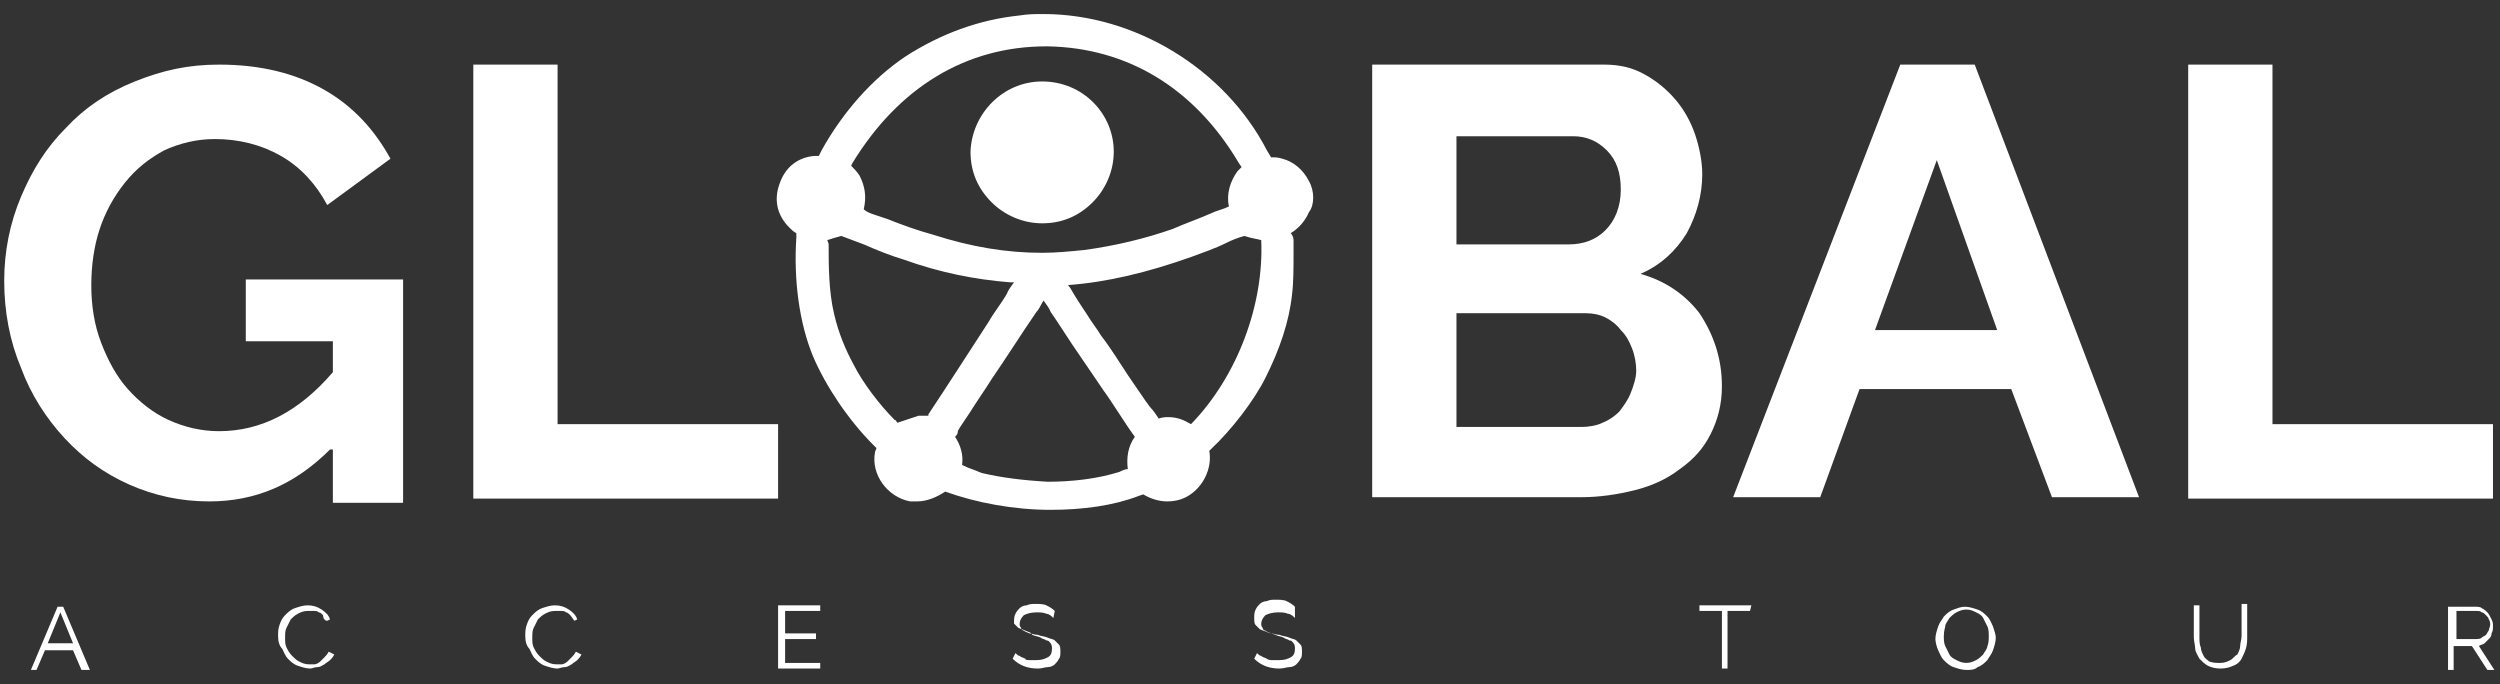 <svg xmlns="http://www.w3.org/2000/svg" xmlns:xlink="http://www.w3.org/1999/xlink" id="Capa_1" x="0px" y="0px" viewBox="0 0 178 48.7" style="enable-background:new 0 0 178 48.7;" xml:space="preserve"><rect x="0" y="0" width="178" height="48.7" fill="#333333" stroke="none"/><style type="text/css">	.st0{fill:#FFFFFF;}</style><g>	<g>		<g>			<g>				<g>					<path class="st0" d="M23.5,32c-2.5,2.5-5.3,3.7-8.6,3.7c-2,0-3.9-0.4-5.7-1.2s-3.3-1.9-4.6-3.3c-1.3-1.4-2.4-3.1-3.1-5      c-0.8-1.9-1.2-4-1.2-6.2c0-2.1,0.4-4.1,1.2-6s1.8-3.5,3.2-4.9C6,7.7,7.6,6.6,9.6,5.8s3.8-1.2,6-1.2c2.9,0,5.4,0.6,7.5,1.8      s3.6,2.9,4.7,4.9l-4.5,3.3c-0.8-1.5-1.9-2.7-3.3-3.5S17,9.9,15.3,9.9c-1.3,0-2.5,0.3-3.6,0.8c-1.1,0.6-2,1.3-2.8,2.3      s-1.4,2.1-1.8,3.3c-0.4,1.2-0.6,2.6-0.6,4s0.2,2.8,0.7,4.1c0.5,1.3,1.1,2.4,1.9,3.3s1.8,1.7,2.9,2.2s2.3,0.8,3.6,0.8      c3,0,5.7-1.4,8.1-4.2v-2.2h-6.2v-4.4h11.2v15.9h-5V32H23.5z"></path>					<path class="st0" d="M33.7,35.5V4.6h6v25.6h15.7v5.3H33.7z"></path>					<path class="st0" d="M122.6,27.5c0,1.3-0.3,2.4-0.8,3.4s-1.2,1.8-2.2,2.5c-0.9,0.7-2,1.2-3.2,1.5s-2.5,0.5-3.8,0.5H97.7V4.6      h16.5c1.1,0,2,0.2,2.9,0.7s1.6,1.1,2.2,1.8s1.1,1.6,1.4,2.5s0.5,1.9,0.5,2.8c0,1.5-0.4,2.9-1.1,4.2c-0.8,1.3-1.9,2.3-3.3,2.9      c1.8,0.5,3.2,1.5,4.2,2.8C122,23.8,122.6,25.5,122.6,27.5z M103.7,9.6v7.8h8c1,0,1.9-0.3,2.6-1c0.7-0.7,1.1-1.7,1.1-2.9      s-0.3-2.1-1-2.8s-1.5-1-2.4-1h-8.3V9.6z M116.5,26.4c0-0.5-0.1-1.1-0.3-1.6c-0.2-0.5-0.4-0.9-0.8-1.3c-0.3-0.4-0.7-0.7-1.1-0.9      c-0.4-0.2-0.9-0.3-1.4-0.3h-9.2v8.1h8.9c0.5,0,1.1-0.1,1.5-0.3c0.5-0.2,0.9-0.5,1.2-0.8c0.3-0.4,0.6-0.8,0.8-1.3      C116.3,27.5,116.5,26.9,116.5,26.4z"></path>					<path class="st0" d="M135.3,4.6h5.3l11.7,30.8h-6.2l-2.9-7.7h-10.8l-2.8,7.7h-6.2L135.3,4.6z M142.2,23.5l-4.3-12.1l-4.4,12.1      H142.2z"></path>					<path class="st0" d="M155.8,35.5V4.6h6v25.6h15.7v5.3H155.8z"></path>				</g>			</g>			<path class="st0" d="M93.2,12.9c-0.4-0.8-1.1-1.4-1.9-1.6c-0.3-0.1-0.5-0.1-0.8-0.1l0,0l-0.3-0.5C87.2,4.9,80.8,1,74.3,1l0,0    c-0.6,0-1.1,0-1.7,0.1c-2.9,0.3-5.6,1.3-8.1,2.9c-2.4,1.6-4.5,4-6,6.7l-0.2,0.4c-0.1,0-0.2,0-0.3,0c-1.2,0.1-2.1,0.8-2.5,2    c-0.4,1.1-0.2,2.2,0.7,3.1c0.2,0.2,0.3,0.3,0.5,0.4v0.3c-0.2,3,0.2,6.1,1.2,8.5c0.9,2.1,2.5,4.5,4.3,6.3l0.2,0.2    c0,0.1-0.1,0.2-0.1,0.3c-0.3,1.6,0.9,3.2,2.5,3.5c0.2,0,0.3,0,0.5,0c0.7,0,1.4-0.3,2-0.7l0,0c2.2,0.8,4.9,1.3,7.5,1.3    c2.3,0,4.5-0.3,6.3-1l0.3-0.1c0.5,0.3,1.1,0.5,1.7,0.5c0.7,0,1.3-0.2,1.8-0.6c0.9-0.7,1.4-1.9,1.2-3l0.1-0.1    c1.5-1.4,3.1-3.5,3.9-5.1c1-2,1.7-4,1.9-6c0.1-0.8,0.1-1.9,0.1-2.9c0-0.3,0-0.6,0-0.9c0-0.2-0.1-0.4-0.2-0.5    c0.5-0.3,1-0.8,1.3-1.5C93.6,14.6,93.6,13.6,93.2,12.9z M89.8,17.1c0.2,4.6-1.7,9.7-5,13.1c-0.5-0.3-1-0.5-1.6-0.5    c-0.2,0-0.4,0-0.7,0.1c-0.2-0.3-0.4-0.6-0.6-0.8c-0.1-0.1-0.2-0.3-0.3-0.4l-1.3-1.9c-0.6-0.9-1.2-1.9-1.9-2.8    c-0.3-0.5-0.7-1-1-1.5c-0.4-0.6-0.8-1.2-1.2-1.9c-0.1-0.1-0.1-0.2-0.2-0.2c2.8-0.2,5.7-0.9,8.8-2c0.8-0.3,1.7-0.6,2.5-1    c0.4-0.2,0.9-0.4,1.3-0.5C89.2,17,89.5,17,89.8,17.1L89.8,17.1z M63.9,30.1L63.9,30.1L63.9,30.1c-0.1-0.1-0.1-0.2-0.2-0.2    c-1.1-1.1-2.3-2.7-2.9-3.9c-0.6-1.1-1.1-2.3-1.4-3.6c-0.4-1.6-0.4-3.6-0.4-4.9c0-0.1,0-0.2-0.1-0.4c0.3-0.1,0.6-0.2,1-0.3    c0.5,0.2,1.1,0.4,1.6,0.6c0.9,0.4,1.9,0.8,2.9,1.1c2.5,0.9,5,1.4,7.5,1.6h0.3c-0.2,0.3-0.4,0.5-0.5,0.8c-0.4,0.7-0.9,1.3-1.3,2    c-1.5,2.3-2.9,4.5-4.3,6.6c0,0,0,0,0,0.1c0,0,0,0-0.1,0c-0.2,0-0.4,0-0.6,0C64.8,29.8,64.2,30,63.9,30.1z M70,33.7    c-0.1,0-0.5-0.2-0.8-0.3s-0.5-0.2-0.7-0.3c0.1-0.7-0.1-1.4-0.5-2c0.1-0.1,0.2-0.2,0.2-0.4c0-0.1,0.1-0.1,0.1-0.2l0.8-1.2    c0.5-0.8,1-1.5,1.5-2.3c1.1-1.6,2.1-3.2,3.2-4.8c0.2-0.2,0.3-0.5,0.5-0.8c0.2,0.3,0.4,0.5,0.5,0.8c0.7,1,1.3,2,2,3l1.5,2.2    l0.2,0.3c0.8,1.1,1.5,2.3,2.3,3.4c-0.5,0.7-0.6,1.5-0.5,2.3c-0.2,0-0.4,0.1-0.6,0.2c-1.6,0.5-3.4,0.7-5.1,0.7    C72.8,34.2,71.3,34,70,33.7z M88.1,12.2c-0.5,0.7-0.8,1.6-0.6,2.5c-0.4,0.2-0.9,0.3-1.3,0.5c-0.9,0.4-1.8,0.7-2.7,1.1    c-2,0.7-4.1,1.2-6.3,1.5c-1,0.1-2,0.2-3,0.2c-2.5,0-5-0.4-7.8-1.3c-1.1-0.3-2.2-0.7-3.2-1.1c-0.3-0.1-0.6-0.2-0.9-0.3    c-0.3-0.1-0.6-0.2-0.8-0.4c0.2-0.9,0.1-1.6-0.3-2.4c-0.2-0.3-0.4-0.5-0.6-0.7l0.1-0.2c3.3-5.4,8.1-8.3,13.8-8.3h0.1    c5.6,0.1,10.4,2.9,13.6,8.3l0.2,0.3C88.2,12.1,88.2,12.1,88.1,12.2z"></path>			<path class="st0" d="M74.2,5.8L74.2,5.8c-2.8,0-5,2.3-5.1,5c0,1.4,0.5,2.6,1.5,3.6c0.9,0.9,2.2,1.5,3.6,1.5l0,0    c1.4,0,2.6-0.5,3.6-1.5c0.9-0.9,1.5-2.2,1.5-3.6C79.3,8.1,77.1,5.8,74.2,5.8z"></path>		</g>		<g>			<path class="st0" d="M4.1,43.2h0.4l1.9,4.5H5.8l-0.6-1.4h-2l-0.6,1.4H2.2L4.1,43.2z M5.2,45.8l-0.9-2.2l-0.9,2.2H5.2z"></path>			<path class="st0" d="M19.8,45.3c0-0.3,0-0.5,0.1-0.8s0.2-0.5,0.4-0.7c0.2-0.2,0.4-0.4,0.7-0.5c0.3-0.1,0.6-0.2,0.9-0.2    c0.4,0,0.7,0.1,1,0.3s0.5,0.4,0.6,0.7l-0.2,0.1C23.1,44.2,23,44,23,43.8c-0.1-0.1-0.2-0.2-0.3-0.2c-0.1-0.1-0.2-0.1-0.4-0.1    c-0.1,0-0.3,0-0.4,0c-0.3,0-0.5,0.1-0.7,0.2c-0.2,0.1-0.4,0.3-0.5,0.4c-0.1,0.2-0.2,0.4-0.3,0.6c-0.1,0.2-0.1,0.4-0.1,0.7    s0,0.5,0.1,0.7s0.2,0.4,0.4,0.6c0.2,0.2,0.3,0.3,0.5,0.4c0.2,0.1,0.4,0.2,0.7,0.2c0.1,0,0.3,0,0.4,0s0.3-0.1,0.4-0.2    c0.1-0.1,0.2-0.2,0.3-0.3c0.1-0.1,0.2-0.2,0.3-0.4l0.4,0.2c-0.1,0.2-0.2,0.3-0.3,0.4c-0.1,0.1-0.3,0.2-0.4,0.3    c-0.2,0.1-0.3,0.2-0.5,0.2s-0.4,0.1-0.5,0.1c-0.3,0-0.6-0.1-0.9-0.2c-0.3-0.1-0.5-0.3-0.7-0.5s-0.3-0.5-0.4-0.7    C19.9,46,19.8,45.7,19.8,45.3z"></path>			<path class="st0" d="M37.4,45.3c0-0.3,0-0.5,0.1-0.8s0.2-0.5,0.4-0.7s0.4-0.4,0.7-0.5s0.6-0.2,0.9-0.2c0.4,0,0.7,0.1,1,0.3    s0.5,0.4,0.6,0.7l-0.2,0.1c-0.1-0.1-0.2-0.3-0.3-0.4c-0.1-0.1-0.2-0.2-0.3-0.2c-0.1-0.1-0.2-0.1-0.4-0.1c-0.1,0-0.3,0-0.4,0    c-0.3,0-0.5,0.1-0.7,0.2c-0.2,0.1-0.4,0.3-0.5,0.4c-0.1,0.2-0.2,0.4-0.3,0.6c-0.1,0.2-0.1,0.4-0.1,0.7s0,0.5,0.1,0.7    s0.2,0.4,0.4,0.6c0.2,0.2,0.3,0.3,0.5,0.4c0.2,0.1,0.4,0.2,0.7,0.2c0.1,0,0.3,0,0.4,0c0.1,0,0.3-0.1,0.4-0.2    c0.1-0.1,0.2-0.2,0.3-0.3s0.2-0.2,0.3-0.4l0.4,0.2c-0.1,0.2-0.2,0.3-0.3,0.4s-0.3,0.2-0.4,0.3c-0.2,0.1-0.3,0.2-0.5,0.2    s-0.4,0.1-0.5,0.1c-0.3,0-0.6-0.1-0.9-0.2c-0.3-0.1-0.5-0.3-0.7-0.5s-0.3-0.5-0.4-0.7C37.5,46,37.4,45.7,37.4,45.3z"></path>			<path class="st0" d="M58.4,47.2v0.4h-3v-4.5h3v0.4h-2.5v1.6h2.2v0.4h-2.2v1.7H58.4z"></path>			<path class="st0" d="M75,44c-0.1-0.1-0.3-0.3-0.5-0.3c-0.2-0.1-0.5-0.1-0.7-0.1c-0.4,0-0.7,0.1-0.9,0.2c-0.2,0.2-0.3,0.4-0.3,0.6    c0,0.1,0,0.2,0.1,0.3c0,0.1,0.1,0.2,0.2,0.2c0.1,0.1,0.2,0.1,0.4,0.2c0.2,0,0.3,0.1,0.6,0.1c0.2,0.1,0.5,0.1,0.7,0.2    c0.2,0.1,0.4,0.1,0.5,0.2c0.1,0.1,0.2,0.2,0.3,0.3c0.1,0.1,0.1,0.3,0.1,0.5s0,0.4-0.1,0.5c-0.1,0.2-0.2,0.3-0.3,0.4    c-0.1,0.1-0.3,0.2-0.5,0.2s-0.4,0.1-0.7,0.1c-0.7,0-1.3-0.2-1.8-0.7l0.2-0.4c0.1,0.1,0.2,0.2,0.3,0.2c0.1,0.1,0.2,0.1,0.4,0.2    C73,47,73.2,47,73.3,47c0.2,0,0.3,0,0.5,0c0.4,0,0.6-0.1,0.8-0.2c0.2-0.1,0.3-0.3,0.3-0.6c0-0.1,0-0.3-0.1-0.4    c-0.1-0.1-0.1-0.2-0.3-0.2c-0.1-0.1-0.3-0.1-0.4-0.2c-0.2-0.1-0.4-0.1-0.6-0.2C73.4,45,73.2,45,73,44.9c-0.2-0.1-0.3-0.1-0.5-0.2    c-0.1-0.1-0.2-0.2-0.3-0.3c0,0.3,0,0.1,0-0.1s0-0.4,0.1-0.6c0.1-0.2,0.2-0.3,0.3-0.4c0.1-0.1,0.3-0.2,0.5-0.2    c0.2-0.1,0.4-0.1,0.6-0.1c0.3,0,0.6,0,0.8,0.1s0.4,0.2,0.6,0.4L75,44z"></path>			<path class="st0" d="M92.2,44c-0.1-0.1-0.3-0.3-0.5-0.3c-0.2-0.1-0.5-0.1-0.7-0.1c-0.4,0-0.7,0.1-0.9,0.2    c-0.2,0.2-0.3,0.4-0.3,0.6c0,0.1,0,0.2,0.1,0.3c0,0.1,0.1,0.2,0.2,0.2c0.1,0.1,0.2,0.1,0.4,0.2c0.2,0,0.3,0.1,0.6,0.1    c0.2,0.1,0.5,0.1,0.7,0.2c0.2,0.1,0.4,0.1,0.5,0.2c0.1,0.1,0.2,0.2,0.3,0.3c0.1,0.1,0.1,0.3,0.1,0.5s0,0.4-0.1,0.5    c-0.1,0.2-0.2,0.3-0.3,0.4c-0.1,0.1-0.3,0.2-0.5,0.2s-0.4,0.1-0.7,0.1c-0.7,0-1.3-0.2-1.8-0.7l0.2-0.4c0.1,0.1,0.2,0.2,0.3,0.2    c0.1,0.1,0.2,0.1,0.4,0.2c0.1,0.1,0.3,0.1,0.4,0.1c0.2,0,0.3,0,0.5,0c0.4,0,0.6-0.1,0.8-0.2c0.2-0.1,0.3-0.3,0.3-0.6    c0-0.1,0-0.3-0.1-0.4c-0.1-0.1-0.1-0.2-0.3-0.2c-0.1-0.1-0.3-0.1-0.4-0.2c-0.2-0.1-0.4-0.1-0.6-0.2c-0.2-0.1-0.4-0.1-0.6-0.2    c-0.2-0.1-0.3-0.1-0.5-0.2c-0.1-0.1-0.2-0.2-0.3-0.3c-0.1-0.1-0.1-0.3-0.1-0.5s0-0.4,0.1-0.6c0.1-0.2,0.2-0.3,0.3-0.4    c0.1-0.1,0.3-0.2,0.5-0.2c0.2-0.1,0.4-0.1,0.6-0.1c0.3,0,0.6,0,0.8,0.1c0.2,0.1,0.4,0.2,0.6,0.4V44z"></path>			<path class="st0" d="M124.6,43.5H123v4.1h-0.4v-4.1H121v-0.4h3.7L124.6,43.5L124.6,43.5z"></path>			<path class="st0" d="M140,47.7c-0.3,0-0.6-0.1-0.9-0.2c-0.3-0.1-0.5-0.3-0.7-0.5s-0.3-0.5-0.4-0.7s-0.2-0.6-0.2-0.8    c0-0.3,0.1-0.6,0.2-0.9c0.1-0.3,0.3-0.5,0.4-0.7c0.2-0.2,0.4-0.4,0.7-0.5s0.5-0.2,0.8-0.2s0.6,0.1,0.9,0.2    c0.3,0.1,0.5,0.3,0.7,0.5s0.3,0.5,0.4,0.7c0.1,0.3,0.2,0.6,0.2,0.8c0,0.3-0.1,0.6-0.2,0.9c-0.1,0.3-0.3,0.5-0.4,0.7    c-0.2,0.2-0.4,0.4-0.7,0.5C140.6,47.7,140.3,47.7,140,47.7z M138.4,45.3c0,0.2,0,0.5,0.1,0.7s0.2,0.4,0.3,0.6    c0.1,0.2,0.3,0.3,0.5,0.4c0.2,0.1,0.4,0.2,0.7,0.2s0.5-0.1,0.7-0.2c0.2-0.1,0.4-0.3,0.5-0.4c0.1-0.2,0.3-0.4,0.3-0.6    c0.1-0.2,0.1-0.5,0.1-0.7s0-0.5-0.1-0.7s-0.2-0.4-0.3-0.6c-0.1-0.2-0.3-0.3-0.5-0.4c-0.2-0.1-0.4-0.2-0.7-0.2s-0.5,0.1-0.7,0.2    c-0.2,0.1-0.4,0.3-0.5,0.4c-0.1,0.2-0.3,0.4-0.3,0.6C138.4,45,138.4,45.2,138.4,45.3z"></path>			<path class="st0" d="M158.1,47.2c0.3,0,0.5-0.1,0.7-0.2c0.2-0.1,0.3-0.3,0.5-0.4c0.1-0.2,0.2-0.4,0.2-0.6c0-0.2,0.1-0.5,0.1-0.7    V43h0.4v2.3c0,0.3,0,0.6-0.1,0.9c-0.1,0.3-0.2,0.5-0.3,0.7s-0.3,0.4-0.6,0.5c-0.2,0.1-0.5,0.2-0.9,0.2s-0.7-0.1-0.9-0.2    c-0.2-0.1-0.4-0.3-0.6-0.5c-0.1-0.2-0.3-0.5-0.3-0.7s-0.1-0.6-0.1-0.8v-2.3h0.4v2.3c0,0.2,0,0.5,0.1,0.7c0,0.2,0.1,0.4,0.2,0.6    c0.1,0.2,0.3,0.3,0.4,0.4C157.6,47.2,157.8,47.2,158.1,47.2z"></path>			<path class="st0" d="M174.3,47.7v-4.5h1.9c0.2,0,0.4,0,0.5,0.1c0.2,0.1,0.3,0.2,0.4,0.3c0.1,0.1,0.2,0.3,0.3,0.5s0.1,0.3,0.1,0.5    s0,0.3-0.1,0.5c0,0.2-0.1,0.3-0.2,0.4c-0.1,0.1-0.2,0.2-0.3,0.3s-0.3,0.1-0.4,0.2l1.1,1.7h-0.5L176,46h-1.3v1.7H174.3z     M174.8,45.5h1.5c0.1,0,0.3,0,0.4-0.1c0.1-0.1,0.2-0.1,0.3-0.2c0.1-0.1,0.1-0.2,0.2-0.3c0-0.1,0.1-0.3,0.1-0.4    c0-0.1,0-0.3-0.1-0.4c0-0.1-0.1-0.2-0.2-0.3c-0.1-0.1-0.2-0.2-0.3-0.2c-0.1-0.1-0.2-0.1-0.4-0.1h-1.4v2H174.8z"></path>		</g>	</g></g></svg>